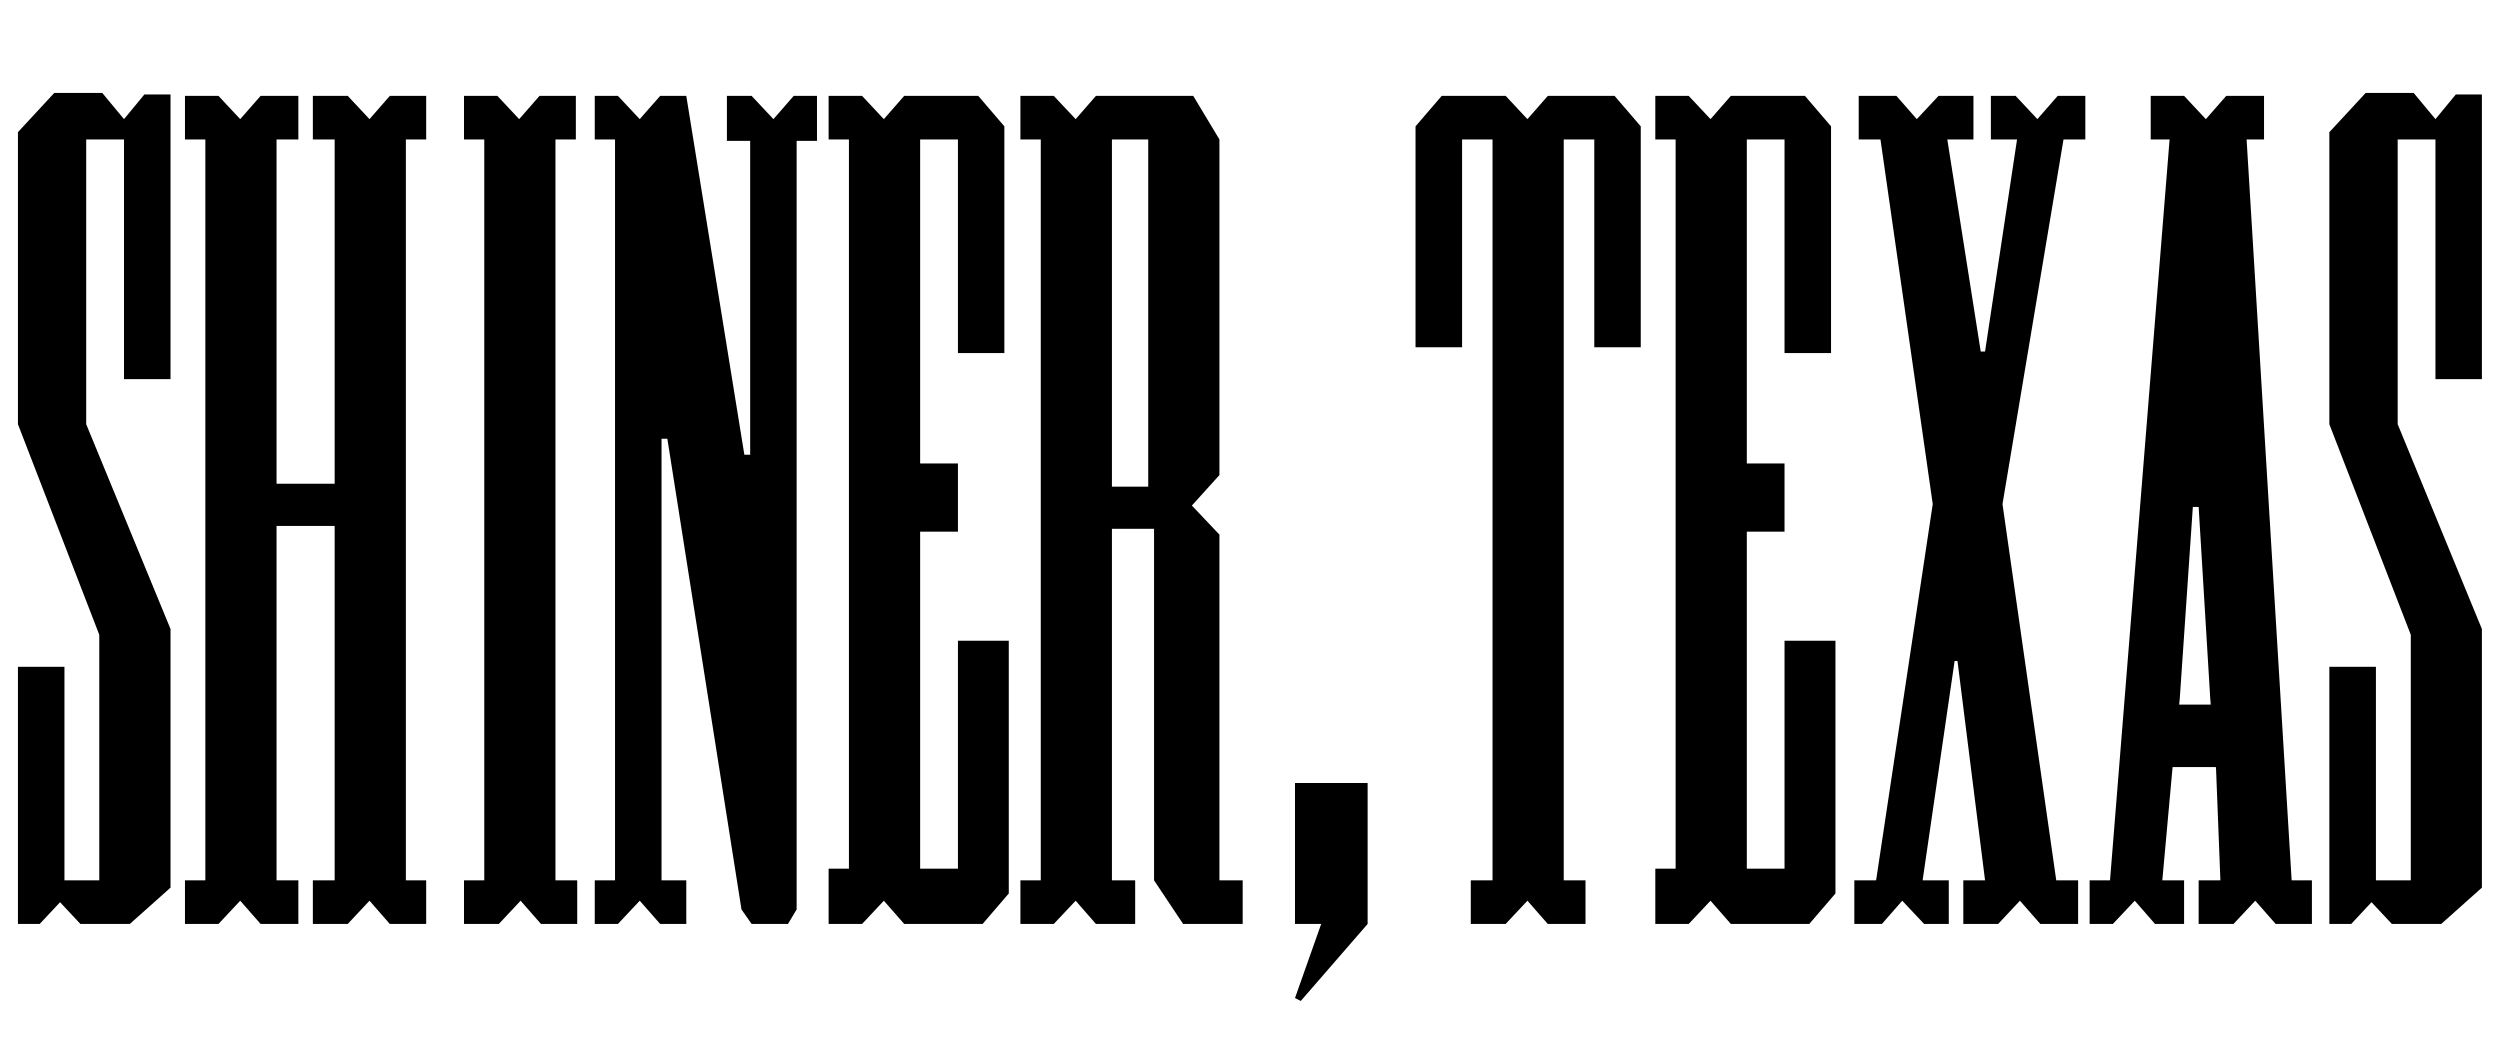 <?xml version="1.0" encoding="utf-8"?>
<!-- Generator: Adobe Illustrator 15.0.0, SVG Export Plug-In . SVG Version: 6.00 Build 0)  -->
<!DOCTYPE svg PUBLIC "-//W3C//DTD SVG 1.1//EN" "http://www.w3.org/Graphics/SVG/1.1/DTD/svg11.dtd">
<svg version="1.1" id="Layer_1" xmlns="http://www.w3.org/2000/svg" xmlns:xlink="http://www.w3.org/1999/xlink" x="0px" y="0px"
	 width="1300px" height="539.5px" viewBox="0 -49.5 1300 539.5" enable-background="new 0 -49.5 1300 539.5" xml:space="preserve">
<polygon points="28.212,-1.168 9.329,19.223 9.329,171.1 51.625,280.588 51.625,408.273 33.513,408.273 33.513,297.234 
	9.329,297.234 9.329,430.951 20.643,430.951 31.234,419.644 41.799,430.951 67.511,430.951 88.671,412.072 88.671,277.574 
	44.823,171.1 44.823,23.016 64.487,23.016 64.487,147.644 88.671,147.644 88.671,-0.387 75.081,-0.387 64.487,12.452 53.174,-1.168 
	"/>
<polygon points="180.826,430.951 192.137,418.871 202.701,430.951 221.613,430.951 221.613,408.273 211.053,408.273 211.053,23.016 
	221.613,23.016 221.613,0.362 202.701,0.362 192.137,12.452 180.826,0.362 162.685,0.362 162.685,23.016 174.025,23.016 
	174.025,202.053 143.806,202.053 143.806,23.016 155.148,23.016 155.148,0.362 135.509,0.362 124.911,12.452 113.603,0.362 
	96.185,0.362 96.185,23.016 106.783,23.016 106.783,408.273 96.185,408.273 96.185,430.951 113.603,430.951 124.911,418.871 
	135.509,430.951 155.148,430.951 155.148,408.273 143.806,408.273 143.806,223.972 174.025,223.972 174.025,408.273 
	162.685,408.273 162.685,430.951 "/>
<path d="M259.388,430.951l11.321-12.08l10.583,12.08h18.861v-22.678h-11.312V23.016h10.601V0.362h-18.896l-10.583,12.09
	l-11.321-12.09H241.28v22.654h10.541v385.258H241.28v22.678L259.388,430.951L259.388,430.951z"/>
<polygon points="321.322,430.951 332.653,418.871 343.286,430.951 356.871,430.951 356.871,408.273 343.998,408.273 
	343.998,178.649 347.022,178.649 385.567,423.416 390.837,430.951 409.75,430.951 414.249,423.416 414.249,23.763 424.834,23.763 
	424.834,0.362 412.722,0.362 402.18,12.452 390.837,0.362 377.997,0.362 377.997,23.763 390.089,23.763 390.089,186.947 
	387.062,186.947 356.871,0.362 343.286,0.362 332.653,12.452 321.322,0.362 309.275,0.362 309.275,23.016 319.816,23.016 
	319.816,408.273 309.275,408.273 309.275,430.951 "/>
<polygon points="448.273,430.951 459.595,418.871 470.178,430.951 510.952,430.951 524.564,415.096 524.564,283.672 
	498.132,283.672 498.132,402.224 478.473,402.224 478.473,226.984 498.132,226.984 498.132,191.489 478.473,191.489 478.473,23.016 
	498.132,23.016 498.132,134.089 522.266,134.089 522.266,16.193 508.696,0.362 470.178,0.362 459.595,12.452 448.273,0.362 
	430.886,0.362 430.886,23.016 441.446,23.016 441.446,402.224 430.886,402.224 430.886,430.951 "/>
<path d="M547.963,430.951l11.378-12.08l10.542,12.08h20.411v-22.678h-12.088V225.486h21.9v182.788l15.117,22.678h30.971v-22.678
	h-12.089V228.512l-14.332-15.119l14.332-15.864V23.014L620.484,0.359h-50.603l-10.541,12.092L547.964,0.359h-17.35v22.655H541.2
	v385.26h-10.586v22.674h17.347L547.963,430.951L547.963,430.951z M578.204,23.016h18.877v180.566h-18.877V23.016z"/>
<polygon points="673.396,430.951 687.018,430.951 673.396,469.475 676.399,471 711.168,430.951 711.168,357.664 673.396,357.664 "/>
<polygon points="782.939,430.951 794.264,418.871 804.857,430.951 824.462,430.951 824.462,408.273 813.141,408.273 813.141,23.016 
	829.033,23.016 829.033,131.061 853.191,131.061 853.191,16.193 839.571,0.362 804.857,0.362 794.264,12.452 782.939,0.362 
	749.69,0.362 736.078,16.193 736.078,131.061 760.282,131.061 760.282,23.016 776.117,23.016 776.117,408.273 764.81,408.273 
	764.81,430.951 "/>
<polygon points="878.126,430.951 889.47,418.871 900.03,430.951 940.827,430.951 954.438,415.096 954.438,283.672 927.957,283.672 
	927.957,402.224 908.346,402.224 908.346,226.984 927.957,226.984 927.957,191.489 908.346,191.489 908.346,23.016 927.957,23.016 
	927.957,134.089 952.141,134.089 952.141,16.193 938.57,0.362 900.03,0.362 889.47,12.452 878.126,0.362 860.763,0.362 
	860.763,23.016 871.326,23.016 871.326,402.224 860.763,402.224 860.763,430.951 "/>
<polygon points="1017.89,294.214 1032.226,408.273 1020.919,408.273 1020.919,430.951 1039.031,430.951 1050.361,418.871 
	1060.954,430.951 1080.619,430.951 1080.619,408.273 1069.25,408.273 1041.295,212.624 1073.027,23.016 1084.37,23.016 
	1084.37,0.362 1070,0.362 1059.436,12.452 1048.114,0.362 1035.252,0.362 1035.252,23.016 1048.865,23.016 1032.226,133.308 
	1029.98,133.308 1012.599,23.016 1026.189,23.016 1026.189,0.362 1008.041,0.362 996.735,12.452 986.138,0.362 966.531,0.362 
	966.531,23.016 977.842,23.016 1005.027,212.624 975.575,408.273 964.253,408.273 964.253,430.951 978.59,430.951 989.163,418.871 
	1000.528,430.951 1013.369,430.951 1013.369,408.273 999.759,408.273 1016.396,294.214 "/>
<path d="M1126.688,349.367h31.72v-32.469h-31.72V349.367z M1161.433,430.951l11.312-12.08l10.593,12.08h18.86v-22.678h-10.541
	l-23.425-385.258h9.065V0.362h-19.66l-10.598,12.09l-11.314-12.09h-17.359v22.654h9.821l-30.977,385.258h-10.599v22.678h12.09
	l11.369-12.08l10.541,12.08h15.112v-22.678h-11.317l5.27-58.124l3.8-36.278l6.8-99.748h3.021l6.039,99.748l3.032,36.994
	l2.239,57.408h-11.311v22.678L1161.433,430.951L1161.433,430.951z"/>
<polygon points="1230.155,-1.168 1211.263,19.223 1211.263,171.1 1253.613,280.588 1253.613,408.273 1235.48,408.273 
	1235.48,297.234 1211.263,297.234 1211.263,430.951 1222.642,430.951 1233.182,419.644 1243.767,430.951 1269.446,430.951 
	1290.583,412.072 1290.583,277.574 1246.794,171.1 1246.794,23.016 1266.433,23.016 1266.433,147.644 1290.583,147.644 
	1290.583,-0.387 1277.02,-0.387 1266.433,12.452 1255.107,-1.168 "/>
</svg>
